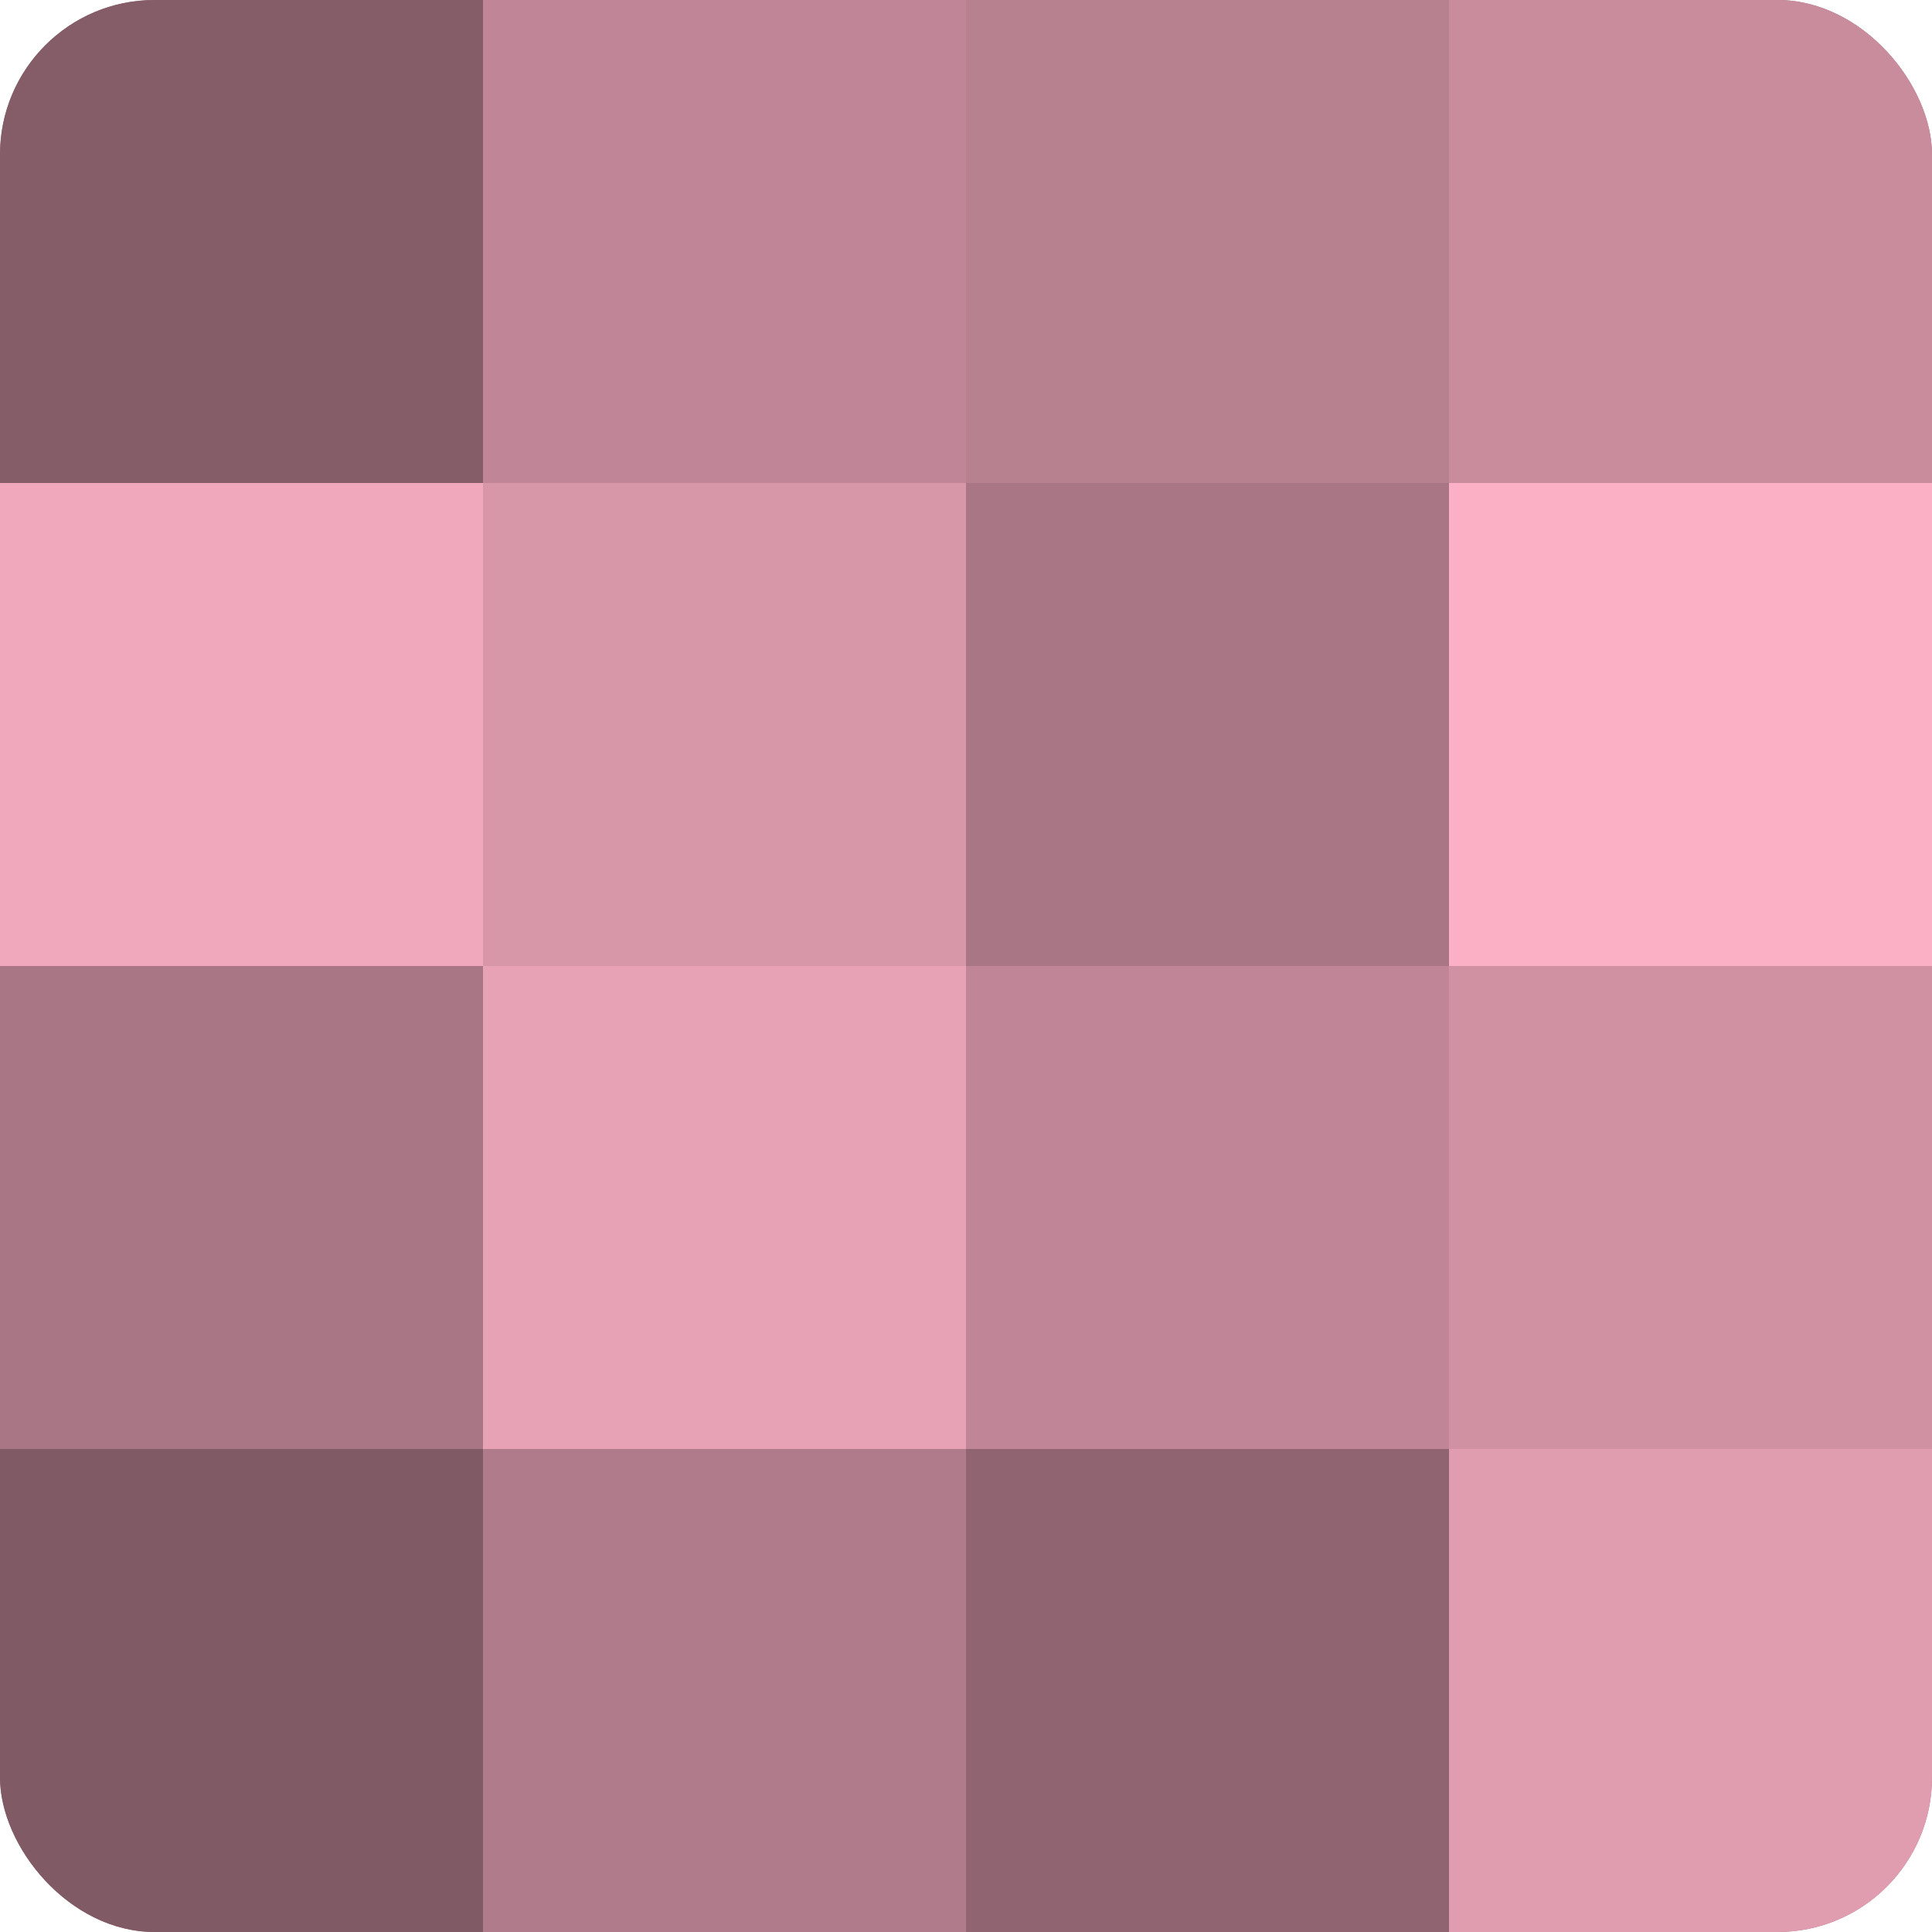 <?xml version="1.0" encoding="UTF-8"?>
<svg xmlns="http://www.w3.org/2000/svg" width="80" height="80" viewBox="0 0 100 100" preserveAspectRatio="xMidYMid meet"><defs><clipPath id="c" width="100" height="100"><rect width="100" height="100" rx="8" ry="8"/></clipPath></defs><g clip-path="url(#c)"><rect width="100" height="100" fill="#a0707e"/><rect width="25" height="25" fill="#845d68"/><rect y="25" width="25" height="25" fill="#f0a8bc"/><rect y="50" width="25" height="25" fill="#a87684"/><rect y="75" width="25" height="25" fill="#805a65"/><rect x="25" width="25" height="25" fill="#c08697"/><rect x="25" y="25" width="25" height="25" fill="#d897a9"/><rect x="25" y="50" width="25" height="25" fill="#e8a2b6"/><rect x="25" y="75" width="25" height="25" fill="#b07b8a"/><rect x="50" width="25" height="25" fill="#b88190"/><rect x="50" y="25" width="25" height="25" fill="#a87684"/><rect x="50" y="50" width="25" height="25" fill="#c08697"/><rect x="50" y="75" width="25" height="25" fill="#906571"/><rect x="75" width="25" height="25" fill="#c88c9d"/><rect x="75" y="25" width="25" height="25" fill="#fcb0c6"/><rect x="75" y="50" width="25" height="25" fill="#d092a3"/><rect x="75" y="75" width="25" height="25" fill="#e09db0"/></g></svg>

